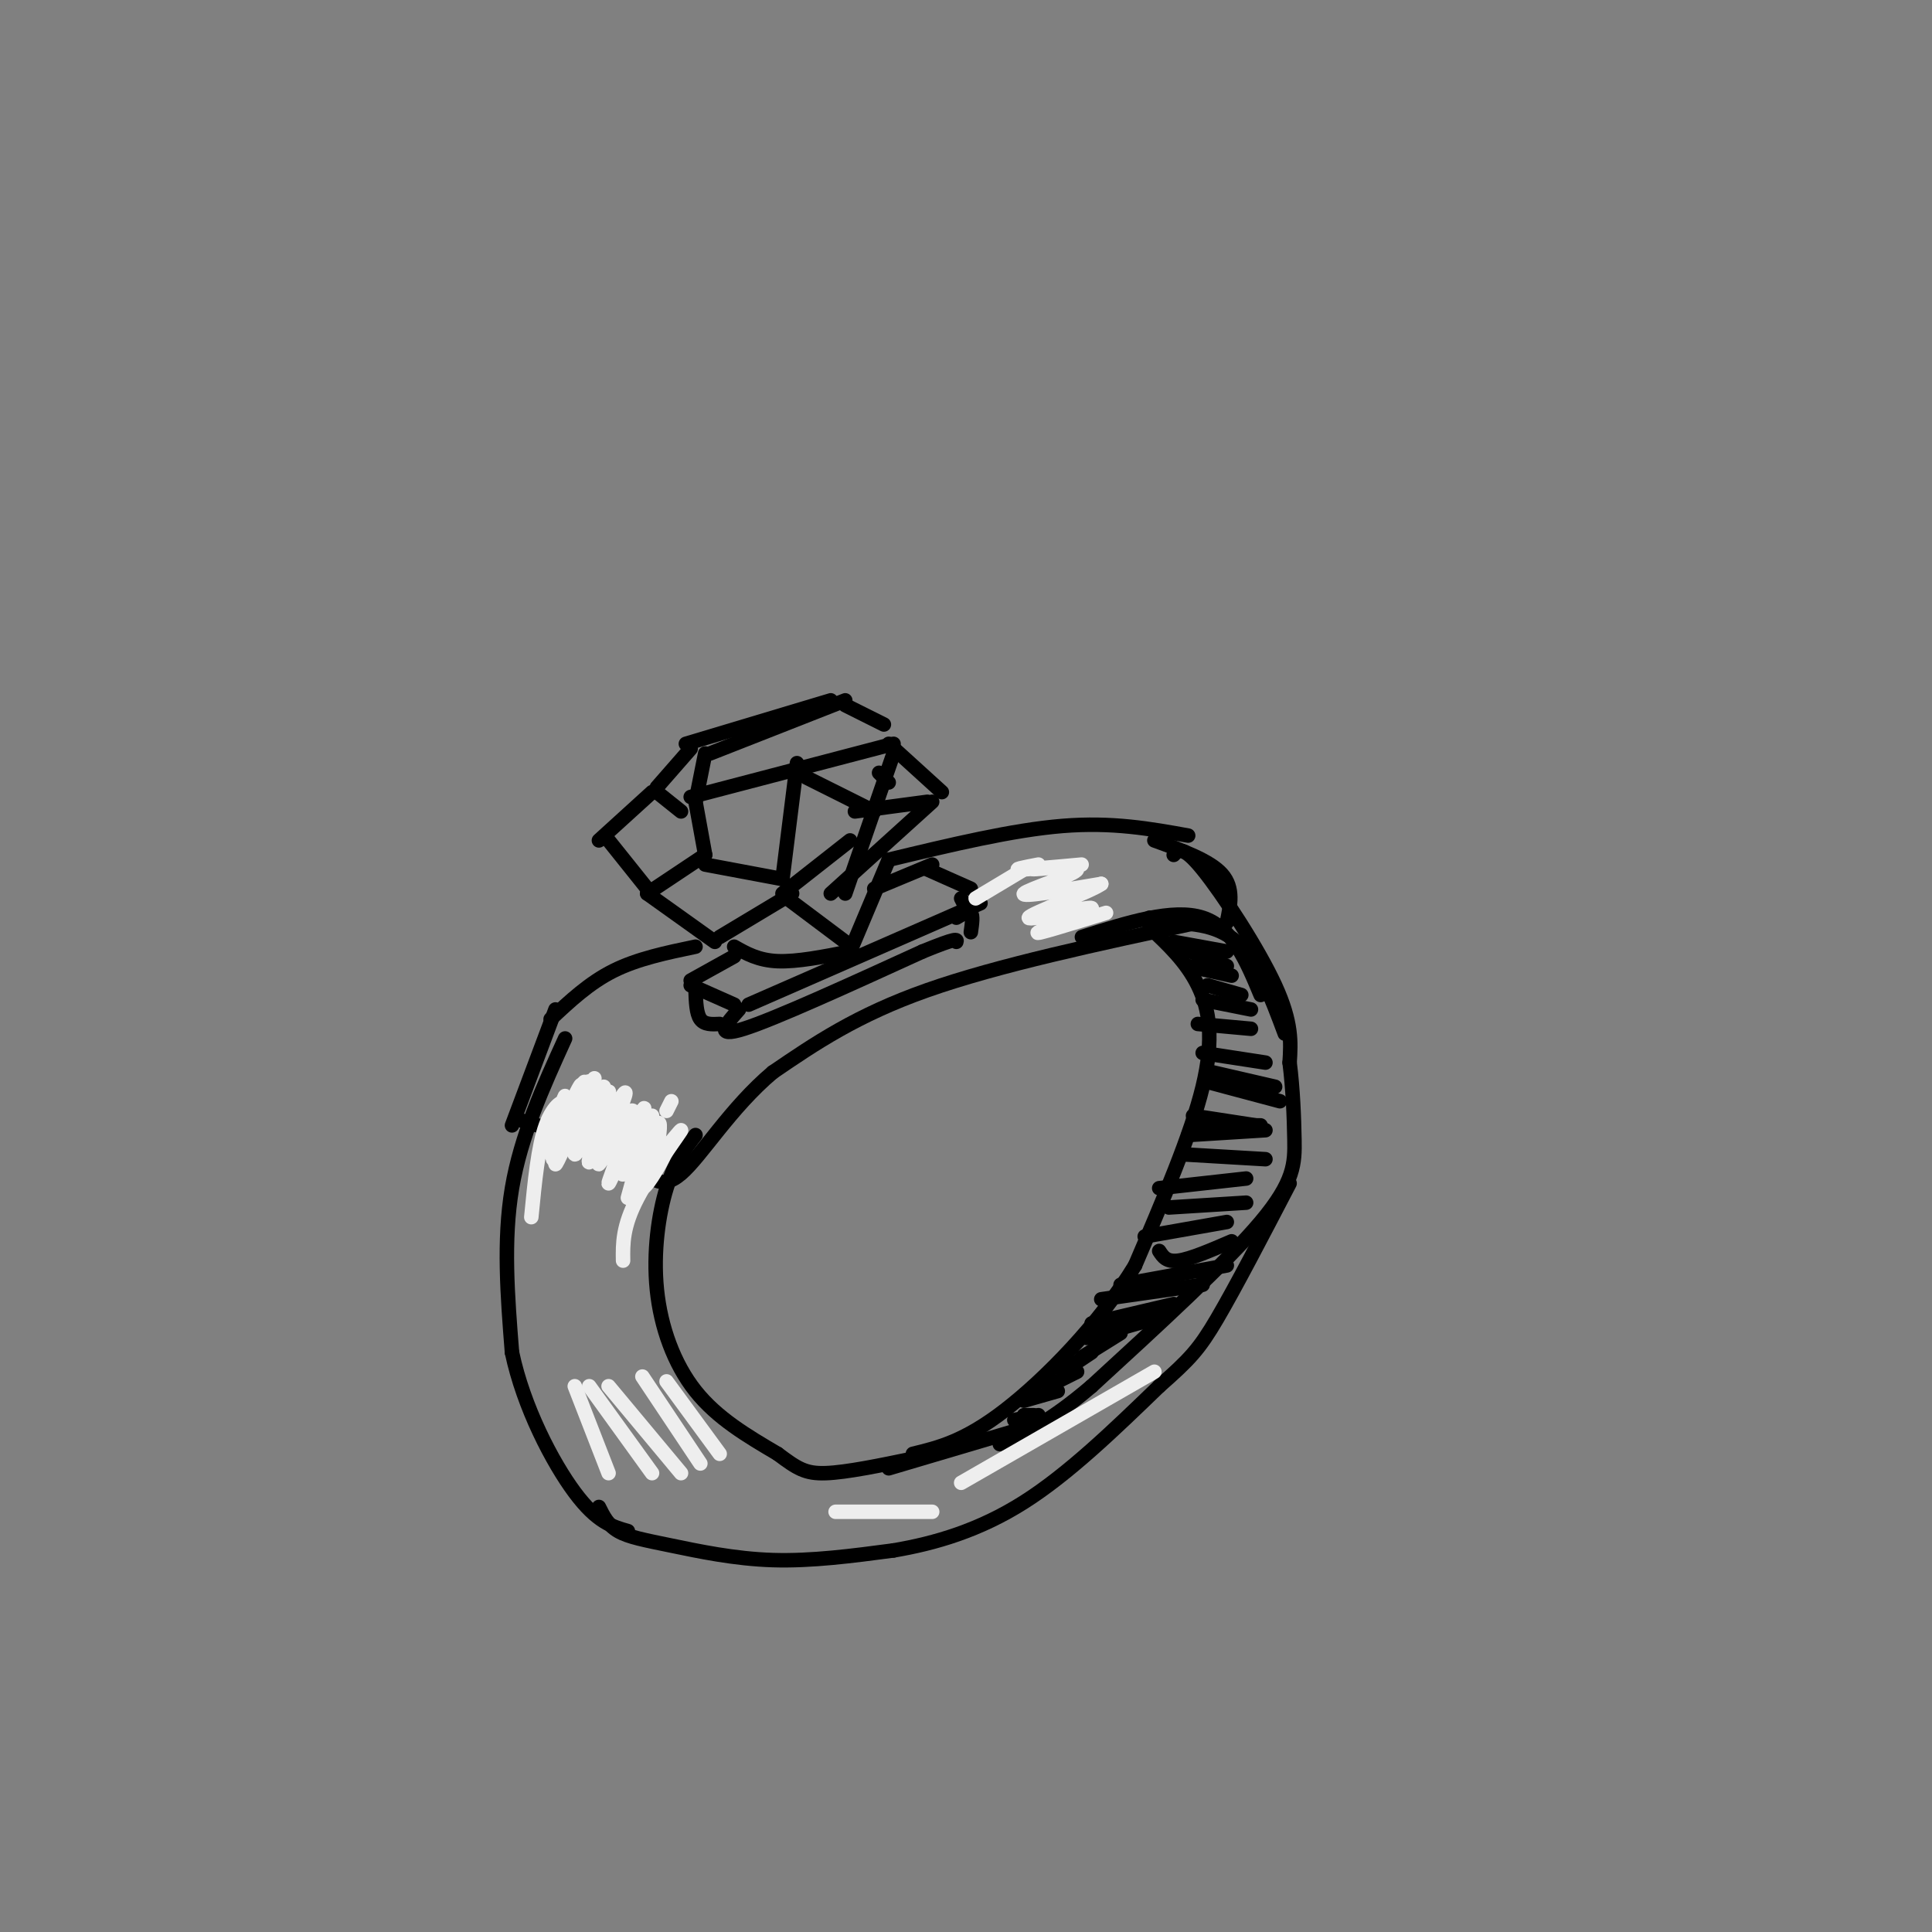 <svg viewBox='0 0 400 400' version='1.1' xmlns='http://www.w3.org/2000/svg' xmlns:xlink='http://www.w3.org/1999/xlink'><rect x="0" y="0" width="400" height="400" fill="#808080" stroke="none"/><g fill='none' stroke='#000000' stroke-width='3' stroke-linecap='round' stroke-linejoin='round'><path d='M147,156c0.000,0.000 28.000,-11.000 28,-11'/><path d='M146,156c0.000,0.000 -2.000,10.000 -2,10'/><path d='M175,146c0.000,0.000 8.000,4.000 8,4'/><path d='M143,165c0.000,0.000 42.000,-11.000 42,-11'/><path d='M143,155c0.000,0.000 -7.000,8.000 -7,8'/><path d='M142,154c0.000,0.000 30.000,-9.000 30,-9'/><path d='M136,164c0.000,0.000 5.000,4.000 5,4'/><path d='M135,164c0.000,0.000 -11.000,10.000 -11,10'/><path d='M144,166c0.000,0.000 2.000,11.000 2,11'/><path d='M126,174c0.000,0.000 8.000,10.000 8,10'/><path d='M146,177c0.000,0.000 -12.000,8.000 -12,8'/><path d='M134,185c0.000,0.000 14.000,10.000 14,10'/><path d='M184,162c0.000,0.000 -2.000,-2.000 -2,-2'/><path d='M185,156c0.000,0.000 -10.000,29.000 -10,29'/><path d='M176,174c0.000,0.000 -14.000,11.000 -14,11'/><path d='M163,186c0.000,0.000 12.000,9.000 12,9'/><path d='M149,194c0.000,0.000 15.000,-9.000 15,-9'/><path d='M152,196c2.500,1.417 5.000,2.833 9,3c4.000,0.167 9.500,-0.917 15,-2'/><path d='M146,179c0.000,0.000 16.000,3.000 16,3'/><path d='M162,182c0.000,0.000 3.000,-24.000 3,-24'/><path d='M167,161c0.000,0.000 14.000,7.000 14,7'/><path d='M184,154c0.000,0.000 11.000,10.000 11,10'/><path d='M177,168c0.000,0.000 15.000,-2.000 15,-2'/><path d='M193,166c0.000,0.000 -21.000,19.000 -21,19'/><path d='M184,178c0.000,0.000 -8.000,19.000 -8,19'/><path d='M152,198c0.000,0.000 -9.000,5.000 -9,5'/><path d='M181,184c0.000,0.000 12.000,-5.000 12,-5'/><path d='M192,180c0.000,0.000 9.000,4.000 9,4'/><path d='M143,204c0.000,0.000 9.000,4.000 9,4'/><path d='M155,208c0.000,0.000 48.000,-21.000 48,-21'/><path d='M199,186c0.000,0.000 1.000,2.000 1,2'/><path d='M198,190c1.250,-0.750 2.500,-1.500 3,-1c0.500,0.500 0.250,2.250 0,4'/><path d='M153,209c-2.667,3.000 -5.333,6.000 1,4c6.333,-2.000 21.667,-9.000 37,-16'/><path d='M191,197c7.333,-3.000 7.167,-2.500 7,-2'/><path d='M144,205c0.083,2.417 0.167,4.833 1,6c0.833,1.167 2.417,1.083 4,1'/><path d='M144,196c-6.000,1.250 -12.000,2.500 -17,5c-5.000,2.500 -9.000,6.250 -13,10'/><path d='M184,178c12.833,-3.083 25.667,-6.167 36,-7c10.333,-0.833 18.167,0.583 26,2'/><path d='M115,209c0.000,0.000 -9.000,24.000 -9,24'/><path d='M108,232c0.000,0.000 23.000,7.000 23,7'/><path d='M248,191c-20.667,4.417 -41.333,8.833 -56,14c-14.667,5.167 -23.333,11.083 -32,17'/><path d='M160,222c-8.800,7.400 -14.800,17.400 -19,21c-4.200,3.600 -6.600,0.800 -9,-2'/><path d='M239,174c5.750,2.083 11.500,4.167 14,7c2.500,2.833 1.750,6.417 1,10'/><path d='M117,215c-4.583,10.083 -9.167,20.167 -11,31c-1.833,10.833 -0.917,22.417 0,34'/><path d='M106,280c2.400,11.378 8.400,22.822 13,29c4.600,6.178 7.800,7.089 11,8'/><path d='M144,235c-2.173,2.821 -4.345,5.643 -6,11c-1.655,5.357 -2.792,13.250 -2,21c0.792,7.750 3.512,15.357 8,21c4.488,5.643 10.744,9.321 17,13'/><path d='M161,301c4.067,3.044 5.733,4.156 10,4c4.267,-0.156 11.133,-1.578 18,-3'/><path d='M238,192c3.800,3.556 7.600,7.111 10,12c2.400,4.889 3.400,11.111 1,21c-2.400,9.889 -8.200,23.444 -14,37'/><path d='M235,262c-7.333,12.022 -18.667,23.578 -27,30c-8.333,6.422 -13.667,7.711 -19,9'/><path d='M243,177c0.933,-1.044 1.867,-2.089 6,3c4.133,5.089 11.467,16.311 15,24c3.533,7.689 3.267,11.844 3,16'/><path d='M267,220c0.690,5.488 0.917,11.208 1,16c0.083,4.792 0.024,8.655 -7,17c-7.024,8.345 -21.012,21.173 -35,34'/><path d='M226,287c-9.000,7.667 -14.000,9.833 -19,12'/><path d='M211,296c0.000,0.000 -27.000,8.000 -27,8'/><path d='M124,312c0.923,1.875 1.845,3.750 4,5c2.155,1.250 5.542,1.875 11,3c5.458,1.125 12.988,2.750 21,3c8.012,0.250 16.506,-0.875 25,-2'/><path d='M185,321c8.644,-1.467 17.756,-4.133 27,-10c9.244,-5.867 18.622,-14.933 28,-24'/><path d='M240,287c6.356,-5.600 8.244,-7.600 12,-14c3.756,-6.400 9.378,-17.200 15,-28'/><path d='M242,190c0.000,0.000 -1.000,0.000 -1,0'/><path d='M238,190c0.000,0.000 0.100,0.100 0.1,0.1'/><path d='M224,194c9.417,-3.000 18.833,-6.000 25,-4c6.167,2.000 9.083,9.000 12,16'/><path d='M240,191c5.833,0.083 11.667,0.167 16,4c4.333,3.833 7.167,11.417 10,19'/><path d='M243,195c0.000,0.000 11.000,2.000 11,2'/><path d='M244,196c0.000,0.000 10.000,4.000 10,4'/><path d='M246,200c0.000,0.000 9.000,2.000 9,2'/><path d='M250,204c0.000,0.000 7.000,2.000 7,2'/><path d='M249,207c0.000,0.000 10.000,2.000 10,2'/><path d='M248,212c0.000,0.000 11.000,1.000 11,1'/><path d='M249,218c0.000,0.000 13.000,2.000 13,2'/><path d='M251,222c0.000,0.000 13.000,3.000 13,3'/><path d='M250,224c0.000,0.000 15.000,4.000 15,4'/><path d='M247,231c0.000,0.000 13.000,2.000 13,2'/><path d='M248,233c0.000,0.000 13.000,0.000 13,0'/><path d='M246,235c0.000,0.000 16.000,-1.000 16,-1'/><path d='M245,239c0.000,0.000 17.000,1.000 17,1'/><path d='M240,246c0.000,0.000 18.000,-2.000 18,-2'/><path d='M242,250c0.000,0.000 16.000,-1.000 16,-1'/><path d='M237,256c0.000,0.000 17.000,-3.000 17,-3'/><path d='M240,259c0.750,1.167 1.500,2.333 4,2c2.500,-0.333 6.750,-2.167 11,-4'/><path d='M232,266c0.000,0.000 22.000,-4.000 22,-4'/><path d='M228,269c0.000,0.000 21.000,-3.000 21,-3'/><path d='M226,274c0.000,0.000 17.000,-4.000 17,-4'/><path d='M225,277c0.000,0.000 14.000,-4.000 14,-4'/><path d='M224,281c0.000,0.000 8.000,-5.000 8,-5'/><path d='M220,284c0.000,0.000 6.000,-4.000 6,-4'/><path d='M217,287c0.000,0.000 6.000,-3.000 6,-3'/><path d='M212,290c0.000,0.000 7.000,-2.000 7,-2'/><path d='M210,294c0.000,0.000 5.000,-1.000 5,-1'/><path d='M212,293c0.000,0.000 2.000,0.000 2,0'/></g>
<g fill='none' stroke='#EEEEEE' stroke-width='3' stroke-linecap='round' stroke-linejoin='round'><path d='M121,224c-3.000,8.167 -6.000,16.333 -6,17c0.000,0.667 3.000,-6.167 6,-13'/><path d='M121,228c1.745,-3.797 3.107,-6.791 1,-3c-2.107,3.791 -7.683,14.367 -8,14c-0.317,-0.367 4.624,-11.676 6,-14c1.376,-2.324 -0.812,4.338 -3,11'/><path d='M117,236c-1.427,3.323 -3.494,6.131 -2,2c1.494,-4.131 6.550,-15.201 7,-14c0.450,1.201 -3.704,14.672 -3,15c0.704,0.328 6.266,-12.489 7,-13c0.734,-0.511 -3.362,11.282 -4,14c-0.638,2.718 2.181,-3.641 5,-10'/><path d='M127,230c1.674,-3.053 3.361,-5.686 2,-2c-1.361,3.686 -5.768,13.689 -5,13c0.768,-0.689 6.711,-12.071 7,-11c0.289,1.071 -5.076,14.596 -5,15c0.076,0.404 5.593,-12.313 7,-15c1.407,-2.687 -1.297,4.657 -4,12'/><path d='M129,242c-0.500,2.000 0.250,1.000 1,0'/><path d='M135,234c-1.533,6.111 -3.067,12.222 -2,12c1.067,-0.222 4.733,-6.778 5,-8c0.267,-1.222 -2.867,2.889 -6,7'/><path d='M132,245c1.607,-2.083 8.625,-10.792 9,-11c0.375,-0.208 -5.893,8.083 -9,14c-3.107,5.917 -3.054,9.458 -3,13'/><path d='M139,228c0.000,0.000 -1.000,2.000 -1,2'/><path d='M125,225c-2.783,5.951 -5.566,11.901 -6,11c-0.434,-0.901 1.482,-8.654 1,-9c-0.482,-0.346 -3.360,6.715 -4,7c-0.640,0.285 0.960,-6.204 1,-7c0.040,-0.796 -1.480,4.102 -3,9'/><path d='M114,236c0.417,-0.202 2.958,-5.208 3,-7c0.042,-1.792 -2.417,-0.369 -4,4c-1.583,4.369 -2.292,11.685 -3,19'/><path d='M135,231c-1.711,6.306 -3.421,12.611 -3,12c0.421,-0.611 2.975,-8.139 4,-10c1.025,-1.861 0.522,1.944 0,5c-0.522,3.056 -1.064,5.361 -1,3c0.064,-2.361 0.732,-9.389 0,-9c-0.732,0.389 -2.866,8.194 -5,16'/><path d='M119,287c0.000,0.000 7.000,18.000 7,18'/><path d='M122,287c0.000,0.000 13.000,18.000 13,18'/><path d='M126,287c0.000,0.000 15.000,18.000 15,18'/><path d='M133,285c0.000,0.000 12.000,18.000 12,18'/><path d='M138,286c0.000,0.000 11.000,15.000 11,15'/><path d='M202,186c0.000,0.000 10.000,-6.000 10,-6'/><path d='M215,179c-3.034,0.578 -6.068,1.156 -3,1c3.068,-0.156 12.236,-1.044 12,-1c-0.236,0.044 -9.878,1.022 -10,1c-0.122,-0.022 9.275,-1.044 9,0c-0.275,1.044 -10.221,4.156 -11,5c-0.779,0.844 7.611,-0.578 16,-2'/><path d='M228,183c-1.930,1.490 -14.754,6.214 -15,7c-0.246,0.786 12.088,-2.365 13,-2c0.912,0.365 -9.596,4.247 -11,5c-1.404,0.753 6.298,-1.624 14,-4'/><path d='M239,284c0.000,0.000 -40.000,23.000 -40,23'/><path d='M193,313c0.000,0.000 -20.000,0.000 -20,0'/></g>
</svg>